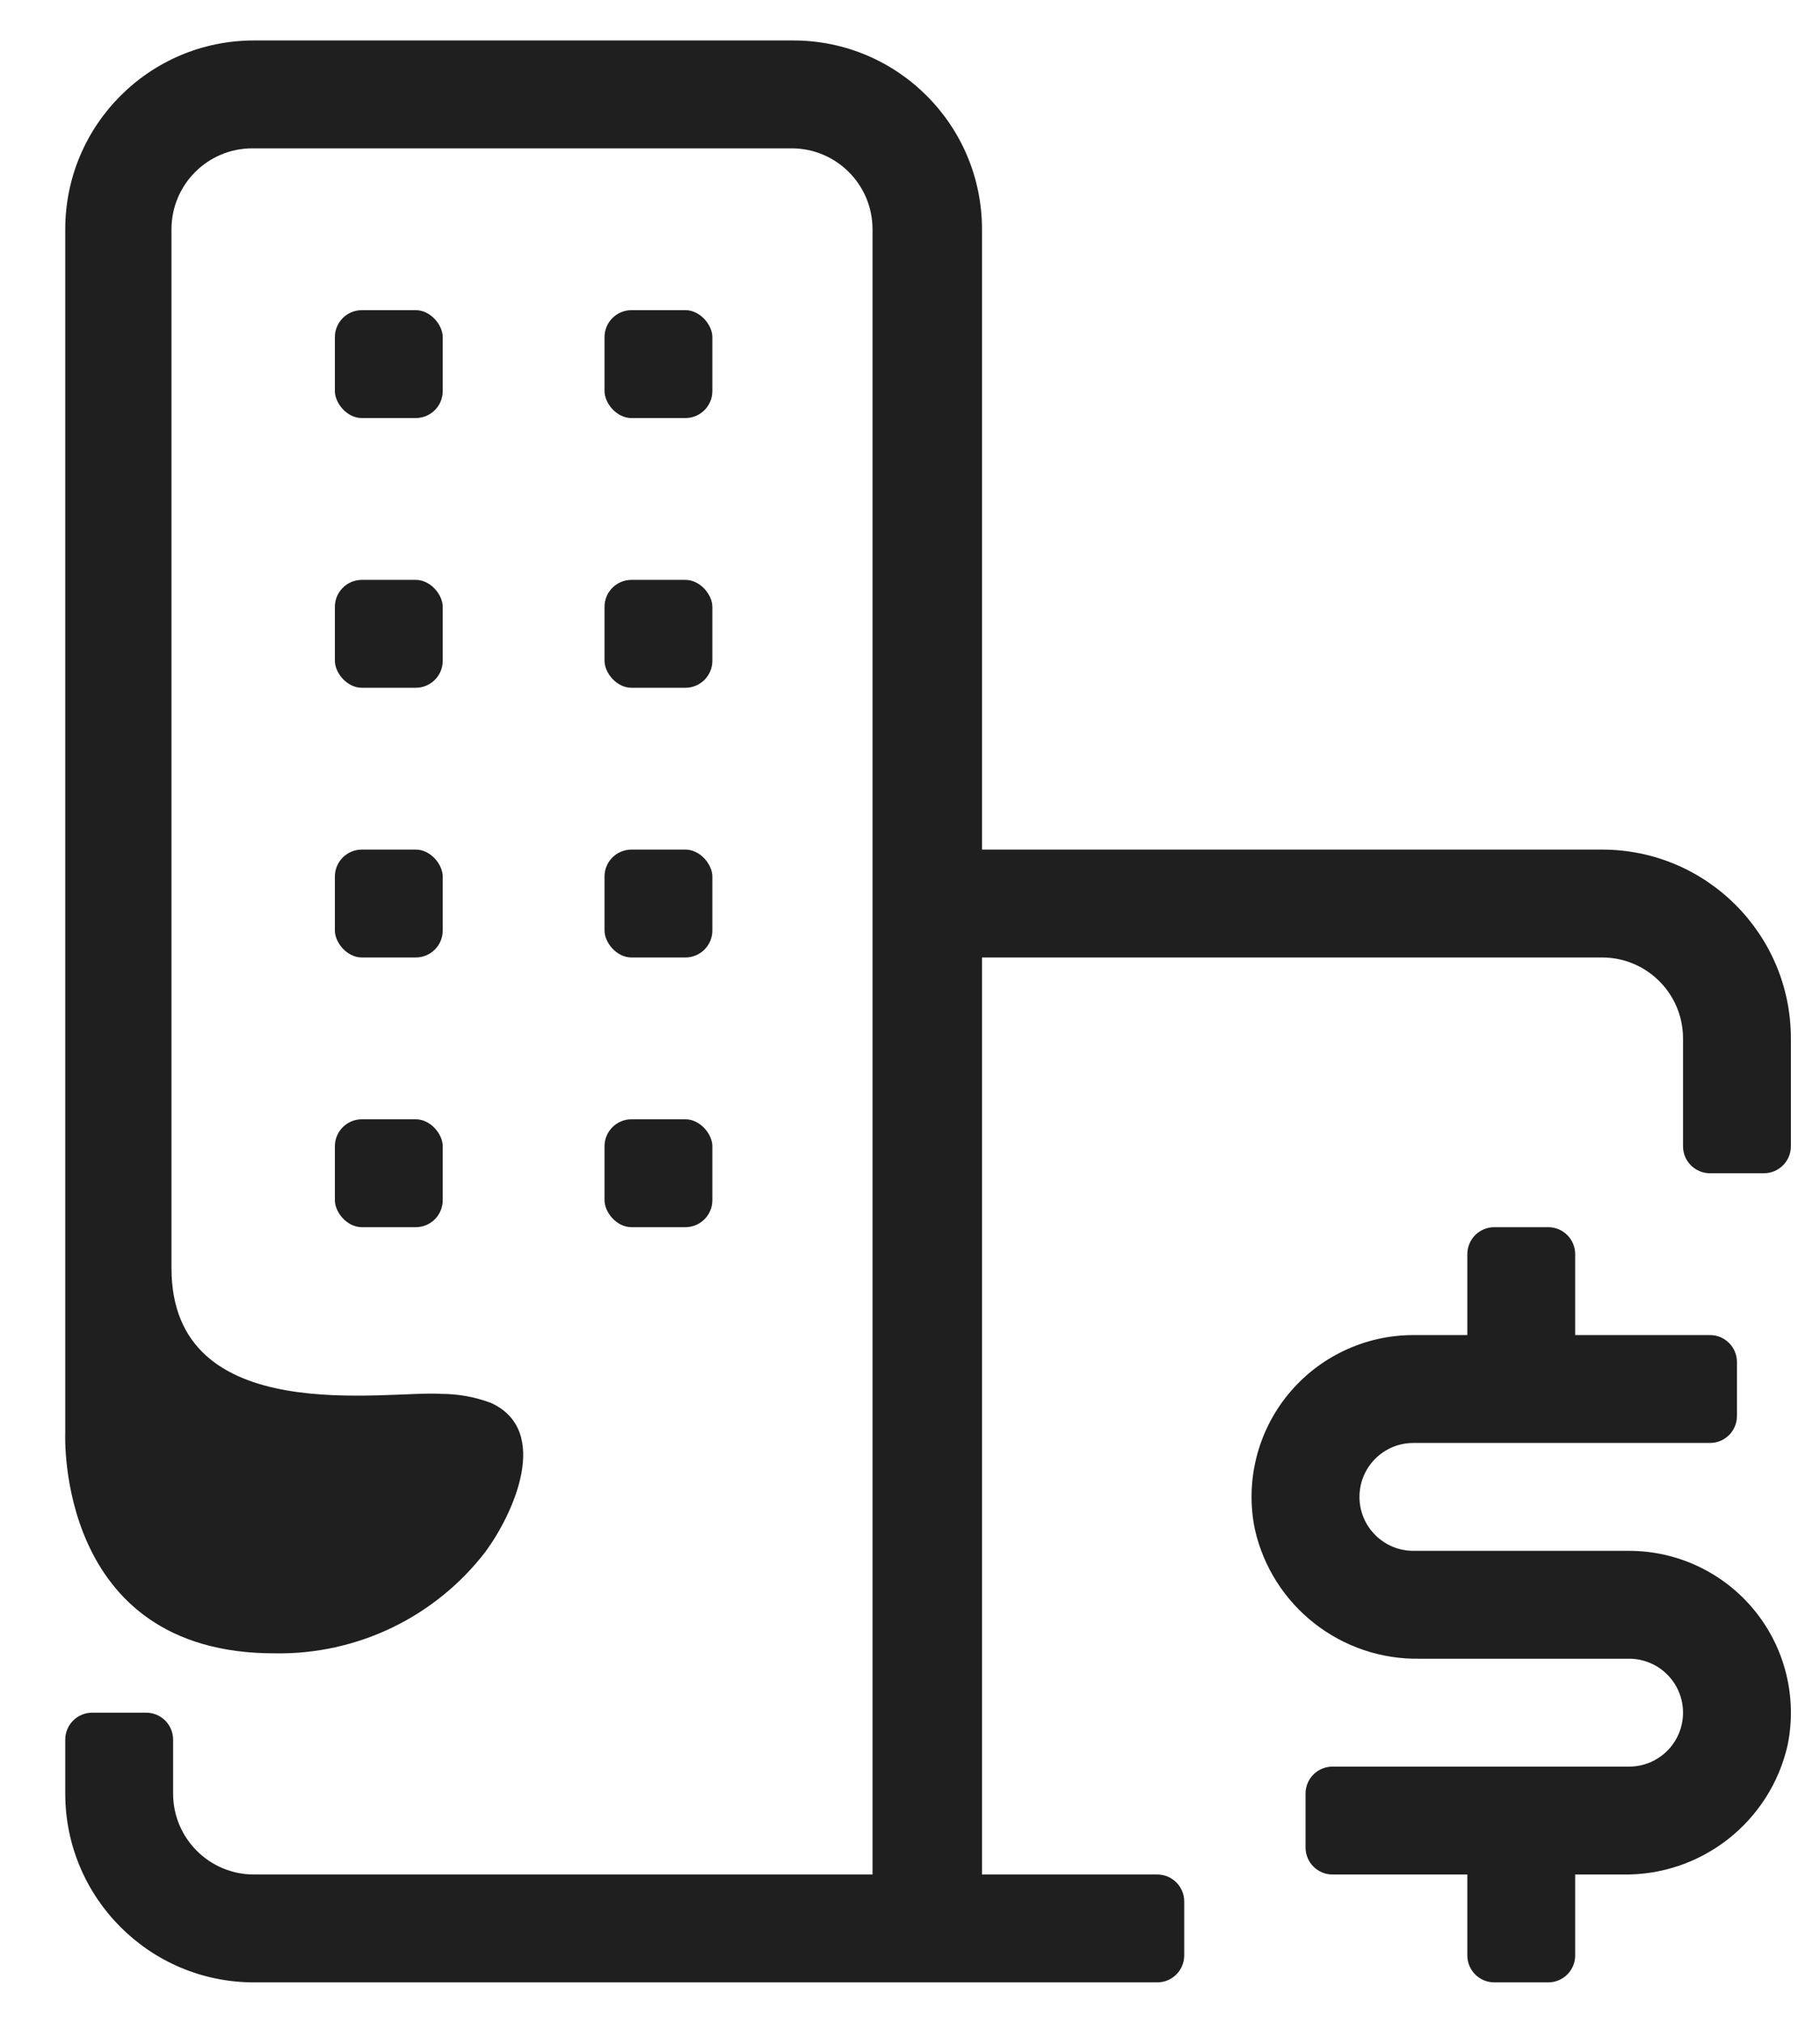<svg width="27" height="30" viewBox="0 0 27 30" fill="none" xmlns="http://www.w3.org/2000/svg">
<path d="M23.768 12.6H14.568V3.4C14.568 1.854 13.314 0.6 11.768 0.6H3.768C2.221 0.6 0.968 1.854 0.968 3.4V21.248C0.968 21.248 0.816 24.528 4.08 24.52C5.299 24.54 6.456 23.983 7.2 23.016C7.608 22.464 8.184 21.224 7.288 20.808C7.05 20.718 6.798 20.672 6.544 20.672C5.744 20.616 2.544 21.208 2.544 18.808V3.4C2.544 2.737 3.081 2.2 3.744 2.2H11.744C12.406 2.2 12.944 2.737 12.944 3.4V27.8H3.768C3.105 27.8 2.568 27.263 2.568 26.6V25.8C2.568 25.579 2.389 25.4 2.168 25.4H1.368C1.147 25.4 0.968 25.579 0.968 25.8V26.6C0.968 28.146 2.221 29.4 3.768 29.4H17.168C17.389 29.4 17.568 29.221 17.568 29V28.2C17.568 27.979 17.389 27.8 17.168 27.8H14.568V14.2H23.768C24.43 14.2 24.968 14.737 24.968 15.4V17C24.968 17.221 25.147 17.4 25.368 17.4H26.168C26.389 17.4 26.568 17.221 26.568 17V15.4C26.568 13.854 25.314 12.6 23.768 12.6V12.6Z" fill="#1F1F1F"/>
<rect x="4.968" y="4.6" width="1.6" height="1.6" rx="0.4" fill="#1F1F1F"/>
<rect x="8.968" y="4.6" width="1.6" height="1.6" rx="0.4" fill="#1F1F1F"/>
<rect x="4.968" y="8.6" width="1.6" height="1.6" rx="0.4" fill="#1F1F1F"/>
<rect x="8.968" y="8.6" width="1.6" height="1.6" rx="0.4" fill="#1F1F1F"/>
<rect x="4.968" y="12.6" width="1.6" height="1.6" rx="0.4" fill="#1F1F1F"/>
<rect x="8.968" y="12.6" width="1.6" height="1.6" rx="0.4" fill="#1F1F1F"/>
<rect x="4.968" y="16.6" width="1.6" height="1.6" rx="0.4" fill="#1F1F1F"/>
<rect x="8.968" y="16.6" width="1.6" height="1.6" rx="0.4" fill="#1F1F1F"/>
<path d="M24.072 27.8H19.768C19.547 27.8 19.368 27.621 19.368 27.4V26.6C19.368 26.379 19.547 26.2 19.768 26.2H24.168C24.61 26.2 24.968 25.842 24.968 25.4C24.968 24.958 24.61 24.6 24.168 24.6H21.064C19.896 24.621 18.873 23.819 18.616 22.68C18.471 21.974 18.652 21.24 19.108 20.682C19.564 20.124 20.247 19.8 20.968 19.8H25.368C25.589 19.8 25.768 19.979 25.768 20.2V21C25.768 21.221 25.589 21.4 25.368 21.4H20.968C20.526 21.4 20.168 21.758 20.168 22.2C20.168 22.642 20.526 23 20.968 23H24.168C24.888 23 25.571 23.324 26.027 23.882C26.483 24.44 26.664 25.174 26.52 25.88C26.262 27.019 25.24 27.821 24.072 27.8V27.8Z" fill="#1F1F1F"/>
<path d="M23.368 20.6H21.768V18.6C21.768 18.379 21.947 18.2 22.168 18.2H22.968C23.189 18.2 23.368 18.379 23.368 18.6V20.6Z" fill="#1F1F1F"/>
<path d="M22.968 29.4H22.168C21.947 29.4 21.768 29.221 21.768 29V27H23.368V29C23.368 29.221 23.189 29.4 22.968 29.4Z" fill="#1F1F1F"/>
</svg>
